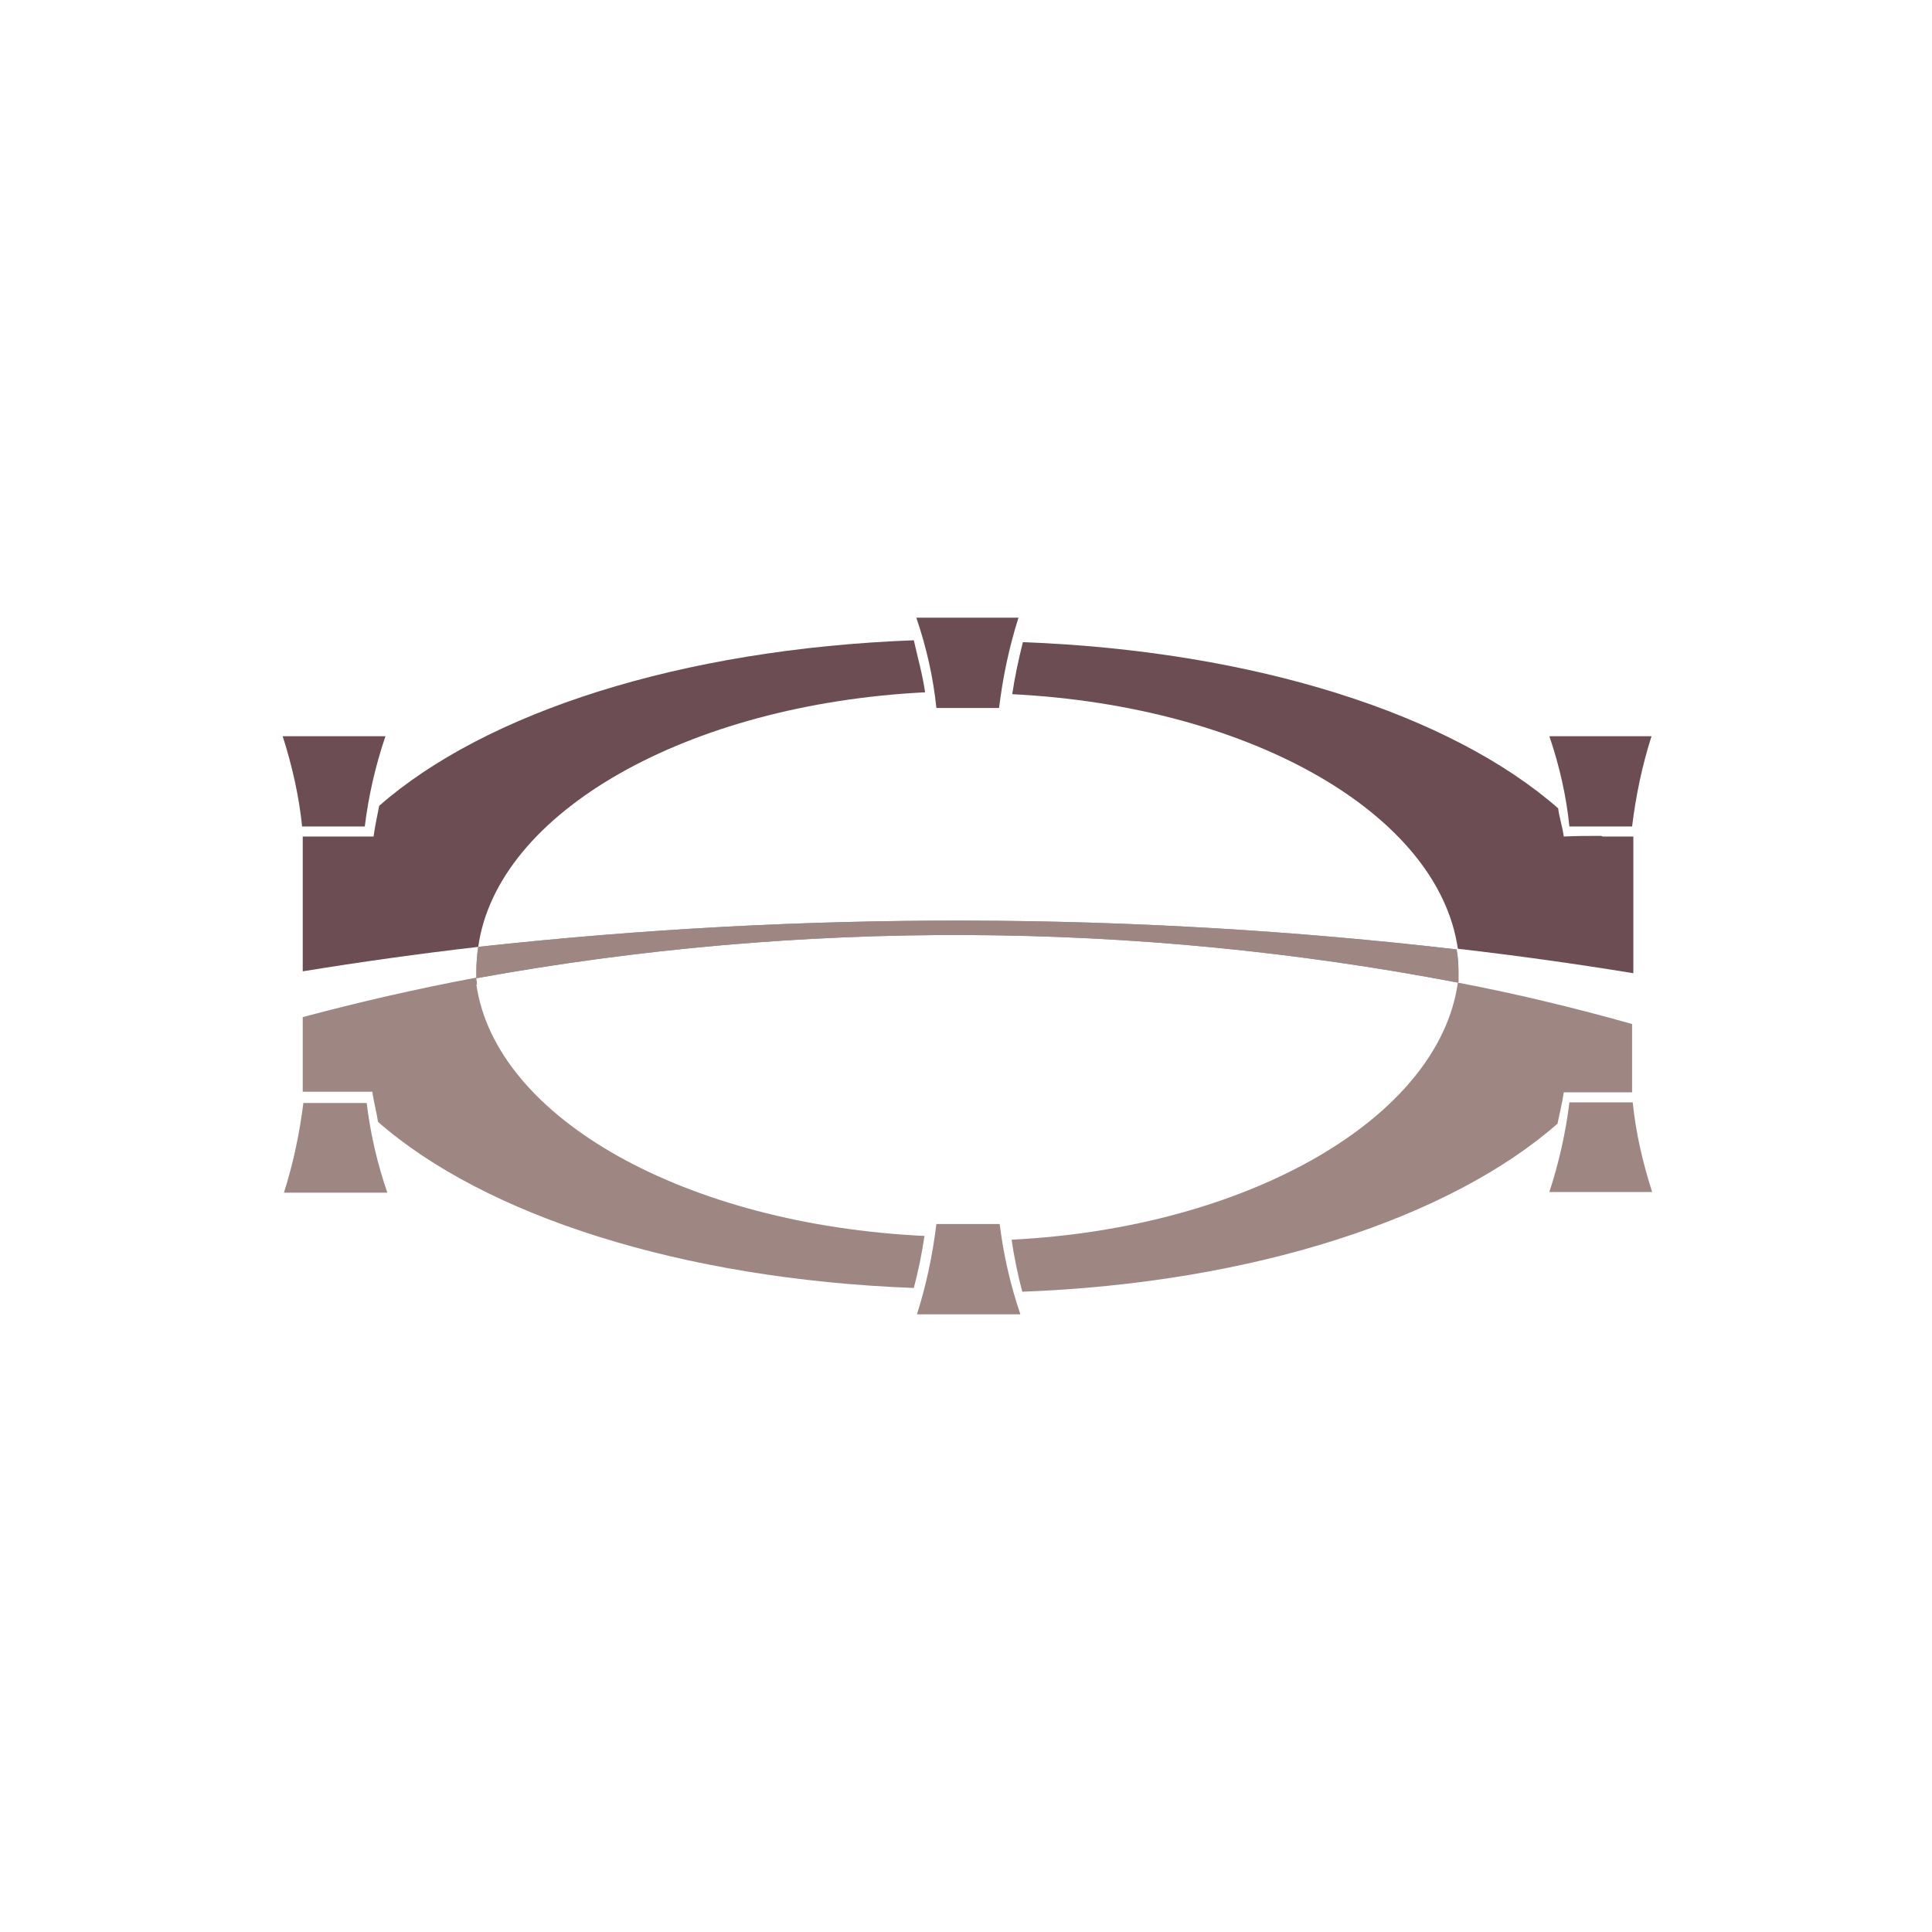 <svg width="1024" height="1024" viewBox="0 0 1024 1024" fill="none" xmlns="http://www.w3.org/2000/svg">
<rect width="1024" height="1024" fill="#E5E5E5"/>
<rect width="5396" height="2235" transform="translate(-170 -535)" fill="white"/>
<rect width="1024" height="1024" fill="white"/>
<path d="M773.023 520.476V514.827C773.023 510.839 772.691 506.851 772.026 503.195C599.618 483.255 425.881 482.923 253.472 501.866C252.808 506.186 252.476 510.506 252.476 515.159V518.482C424.552 487.243 600.947 487.908 772.691 520.808L773.023 520.476Z" fill="#9B908F"/>
<path d="M773.023 520.476V514.827C773.023 510.839 772.691 506.851 772.026 503.195C599.618 483.255 425.881 482.923 253.472 501.866C252.808 506.186 252.476 510.506 252.476 515.159V518.482C424.552 487.243 600.947 487.908 772.691 520.808L773.023 520.476Z" fill="#9E8783"/>
<path d="M485.674 327.391C490.989 343.011 494.643 358.963 496.304 375.247C501.952 375.247 507.267 375.247 512.914 375.247C518.561 375.247 524.209 375.247 529.524 375.247C531.517 358.963 534.839 343.011 539.822 327.391H485.342H485.674Z" fill="#6D4D54"/>
<path d="M821.19 390.201C826.506 405.821 830.16 421.773 831.821 438.057C837.468 438.057 842.783 438.057 848.43 438.057C854.078 438.057 859.725 438.057 865.04 438.057C867.033 421.773 870.355 405.821 875.338 390.201H820.858H821.19Z" fill="#6D4D54"/>
<path d="M848.764 443.042C842.452 443.042 835.144 443.042 828.832 443.374C828.168 438.389 826.507 433.404 825.842 428.42C769.37 378.902 665.725 345.005 542.149 340.352C539.824 349.657 537.831 358.963 536.502 367.935C662.735 374.25 762.393 431.41 772.691 502.861C804.25 506.517 835.144 510.837 865.706 515.822V443.374C860.391 443.374 854.743 443.374 849.428 443.374L848.764 443.042Z" fill="#6D4D54"/>
<path d="M149.828 390.201C154.811 405.821 158.465 421.773 160.126 438.057C165.773 438.057 171.42 438.057 176.735 438.057C182.051 438.057 187.698 438.057 193.345 438.057C195.338 421.773 198.992 405.821 204.308 390.201H149.496H149.828Z" fill="#6D4D54"/>
<path d="M160.459 443.374V514.825C191.02 509.84 221.914 505.52 253.473 501.864C263.439 430.413 364.425 373.253 490.327 366.938C488.998 357.633 486.34 348.328 484.347 339.355C360.771 344.008 257.459 377.573 200.986 427.09C199.99 432.075 198.661 438.389 197.996 443.374C191.685 443.374 183.38 443.374 177.068 443.374C170.757 443.374 166.106 443.374 160.791 443.374H160.459Z" fill="#6D4D54"/>
<path d="M177.4 584.615C171.753 584.615 166.106 584.615 160.791 584.615C158.798 600.567 155.476 616.519 150.493 632.139H205.305C199.99 616.851 196.335 600.9 194.342 584.615C189.027 584.615 183.38 584.615 177.733 584.615H177.4Z" fill="#9E8783"/>
<path d="M252.808 521.804C252.808 520.475 252.476 519.478 252.476 518.149C220.586 524.131 190.356 531.11 160.459 539.086C160.459 539.75 160.459 578.633 160.459 578.633H197.332C197.996 583.618 199.657 589.6 200.322 594.585C256.795 644.102 360.771 677.999 484.347 682.652C486.673 673.679 488.666 664.374 489.995 655.069C363.761 649.087 262.774 592.923 252.476 521.804H252.808Z" fill="#9E8783"/>
<path d="M512.915 648.752C507.268 648.752 501.62 648.752 496.305 648.752C494.312 665.037 490.99 680.988 486.007 696.608H540.819C535.504 680.988 531.85 665.037 529.857 648.752C524.21 648.752 518.895 648.752 513.247 648.752H512.915Z" fill="#9E8783"/>
<path d="M828.499 578.966C828.499 578.966 836.803 578.966 846.437 578.966C856.071 578.966 865.04 578.966 865.04 578.966V542.742C835.475 534.434 804.249 526.79 772.69 520.808C762.724 592.259 662.07 650.749 536.168 657.064C537.497 666.369 539.49 675.674 541.816 684.647C665.392 679.994 769.036 645.1 825.509 595.583C826.505 590.598 828.166 583.951 828.831 578.966H828.499Z" fill="#9E8783"/>
<path d="M865.04 584.282C859.392 584.282 853.745 584.282 848.43 584.282C843.115 584.282 837.468 584.282 831.82 584.282C829.827 600.566 826.173 616.518 821.19 631.805H875.67C870.687 616.185 867.033 600.566 865.372 584.282H865.04Z" fill="#9E8783"/>
</svg>
